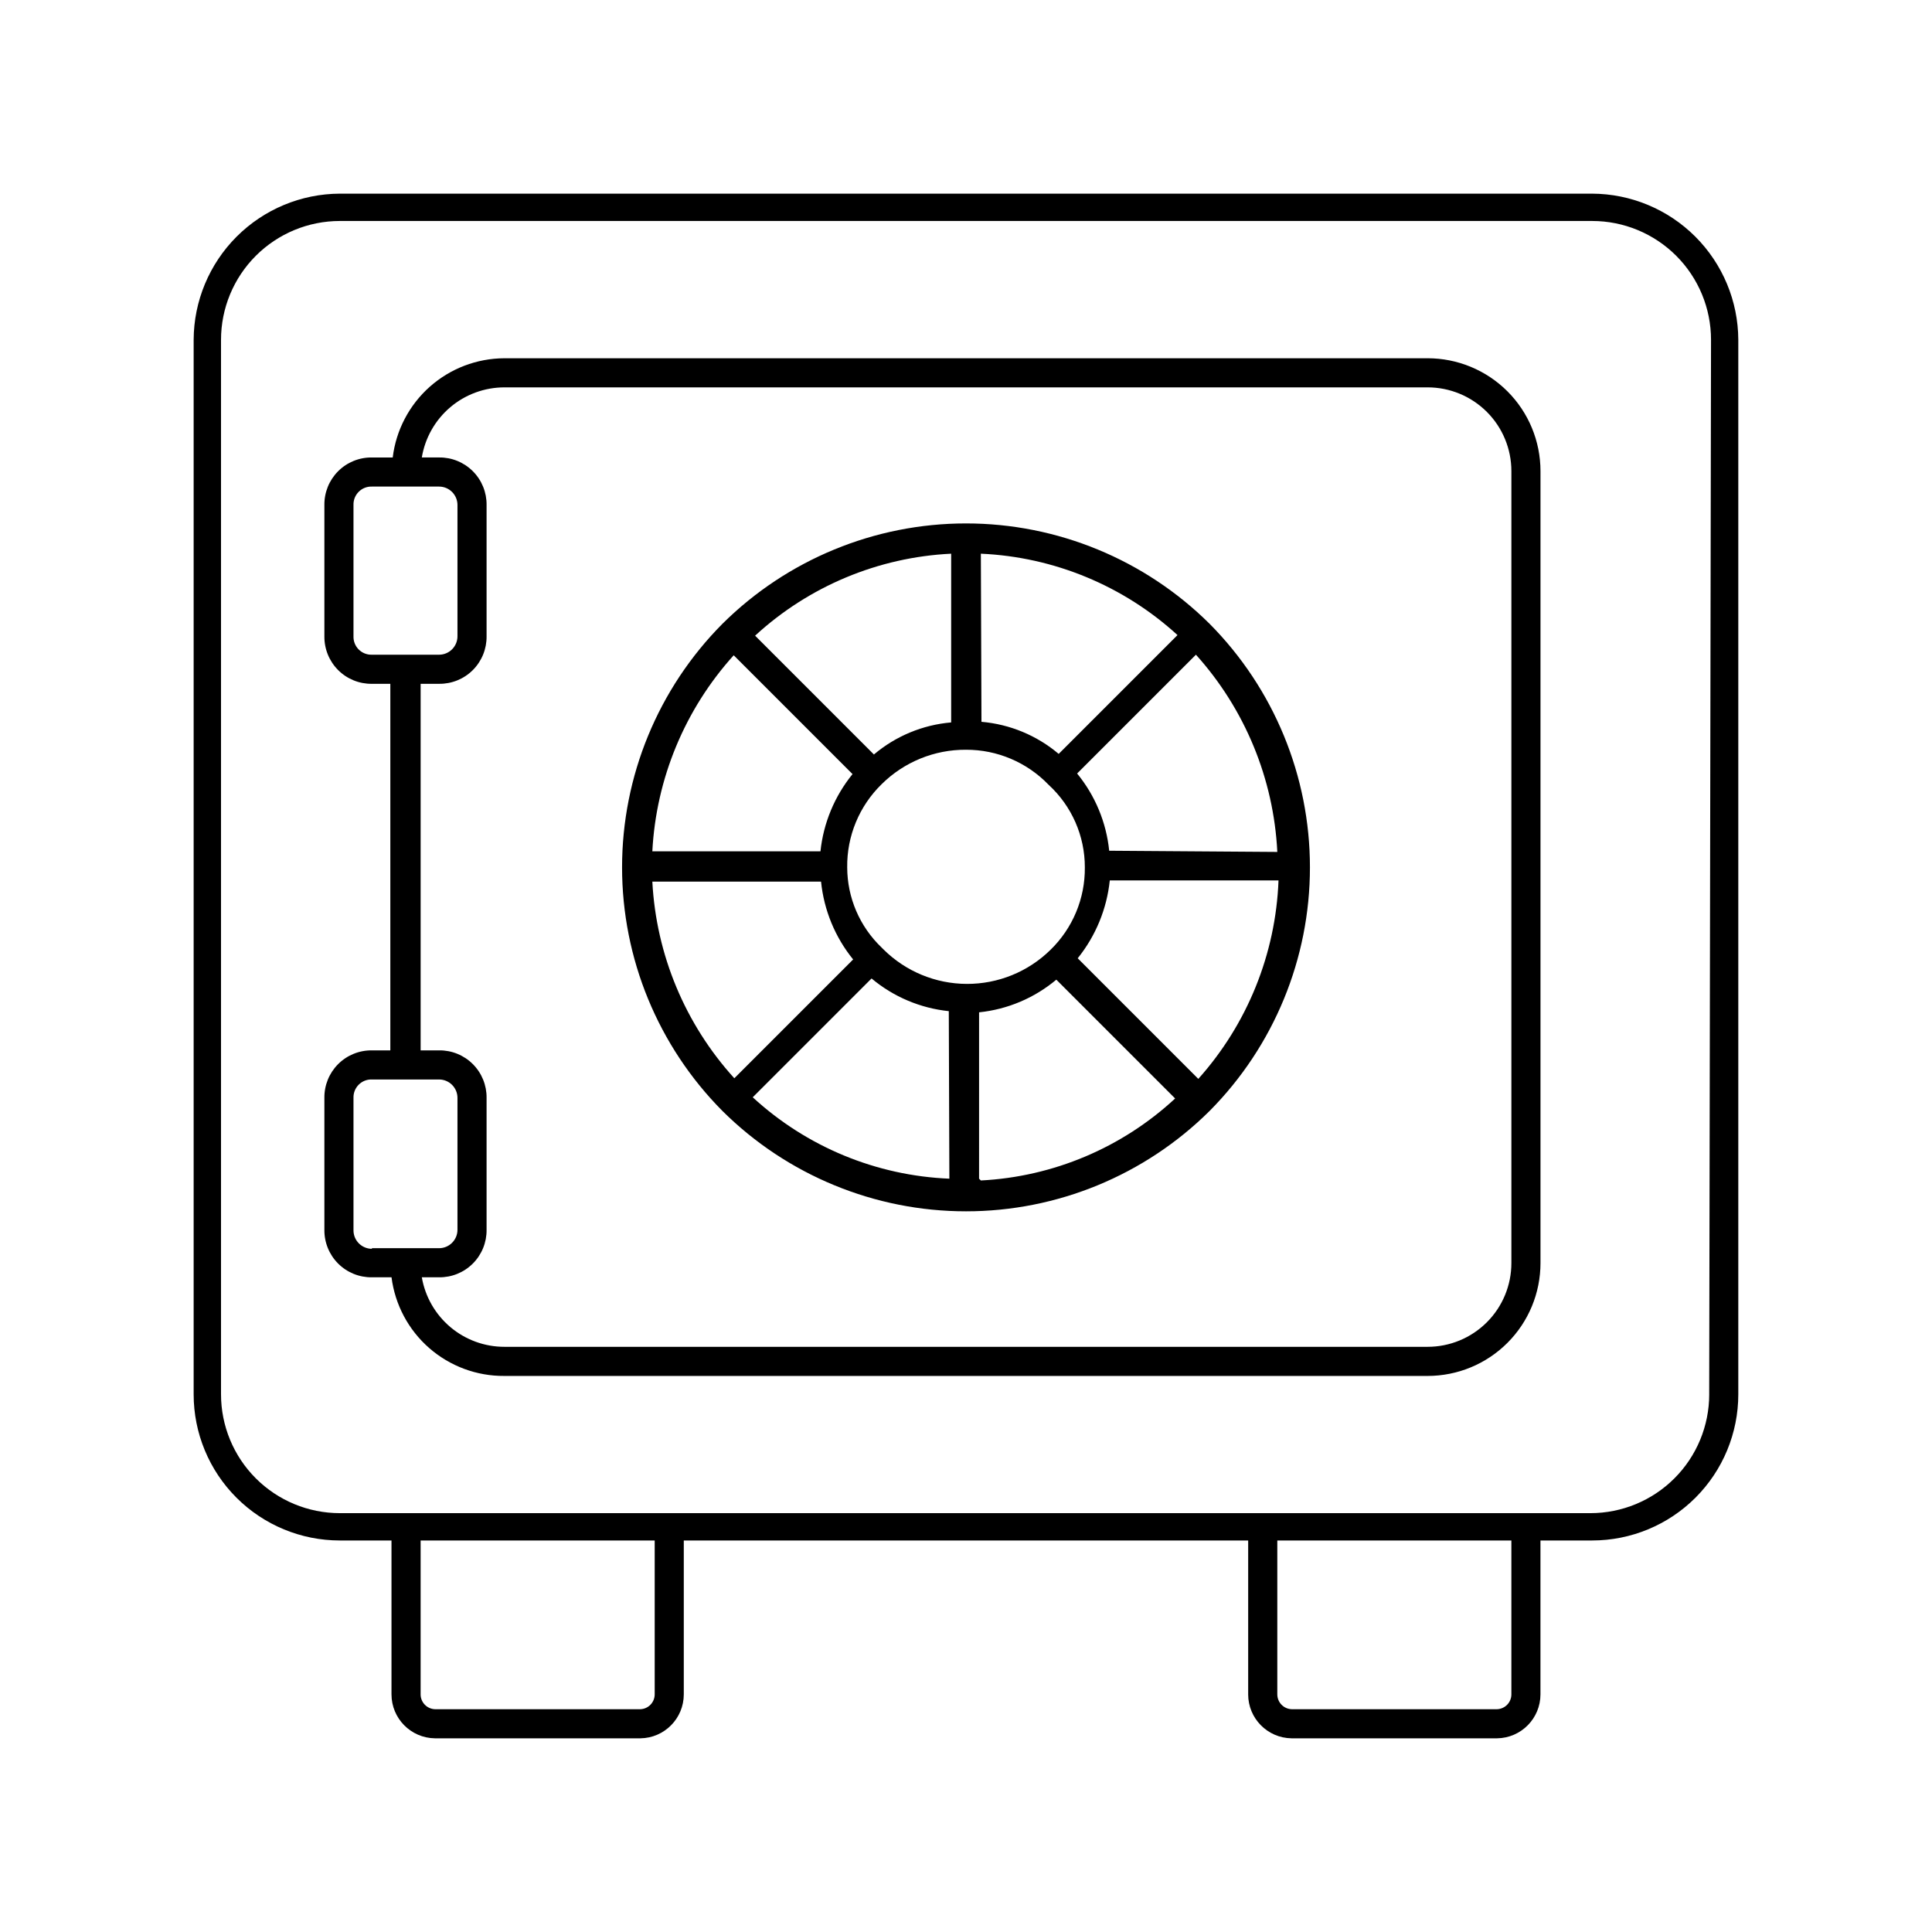 <?xml version="1.0" encoding="UTF-8"?>
<!-- Uploaded to: ICON Repo, www.svgrepo.com, Generator: ICON Repo Mixer Tools -->
<svg fill="#000000" width="800px" height="800px" version="1.1" viewBox="144 144 512 512" xmlns="http://www.w3.org/2000/svg">
 <path d="m565.94 195.32h-331.89c-10.258 0.043-20.086 4.137-27.34 11.391s-11.348 17.082-11.391 27.34v279.46c0 10.273 4.082 20.125 11.344 27.387 7.266 7.266 17.117 11.344 27.387 11.344h13.699v40.777c0 6.375 5.121 11.566 11.492 11.652h54.477c6.371-0.086 11.492-5.277 11.492-11.652v-40.777h149.57v40.777h-0.004c0 6.375 5.121 11.566 11.496 11.652h54.473c6.375-0.086 11.492-5.277 11.492-11.652v-40.777h13.699c10.27 0 20.121-4.078 27.387-11.344 7.262-7.262 11.344-17.113 11.344-27.387v-279.46c-0.043-10.258-4.137-20.086-11.391-27.34s-17.082-11.348-27.34-11.391zm-248.44 397.7c0 2.113-1.668 3.852-3.777 3.938h-54.477c-2.113-0.086-3.781-1.824-3.777-3.938v-40.777h62.031zm227.03 0c0.004 2.113-1.664 3.852-3.777 3.938h-54.473c-2.113-0.086-3.781-1.824-3.781-3.938v-40.777h62.031zm52.426-79.508h0.004c0 8.352-3.316 16.363-9.223 22.266-5.906 5.906-13.914 9.223-22.266 9.223h-331.41c-8.348 0-16.359-3.316-22.266-9.223-5.902-5.902-9.223-13.914-9.223-22.266v-279.46c0-8.348 3.32-16.359 9.223-22.266 5.906-5.902 13.918-9.223 22.266-9.223h331.89c8.352 0 16.359 3.32 22.266 9.223 5.906 5.906 9.223 13.918 9.223 22.266zm-74.625-274.57h-244.66c-7.289 0.023-14.32 2.707-19.773 7.547-5.449 4.844-8.945 11.508-9.824 18.746h-5.512c-3.356-0.043-6.582 1.27-8.953 3.641-2.371 2.371-3.684 5.602-3.644 8.953v34.793c-0.039 3.356 1.273 6.582 3.644 8.957 2.371 2.371 5.598 3.684 8.953 3.641h4.879v97.141h-4.879c-3.356-0.043-6.582 1.27-8.953 3.641-2.371 2.371-3.684 5.602-3.644 8.953v34.953c-0.039 3.352 1.273 6.582 3.644 8.953 2.371 2.371 5.598 3.684 8.953 3.641h5.195c0.926 7.262 4.481 13.934 9.992 18.75 5.512 4.816 12.602 7.445 19.922 7.387h244.66c7.934 0 15.543-3.152 21.152-8.762 5.613-5.609 8.762-13.219 8.762-21.152v-209.87c0-7.934-3.148-15.543-8.762-21.152-5.609-5.609-13.219-8.762-21.152-8.762zm-279.77 78.562c-1.309 0.043-2.574-0.457-3.5-1.383-0.926-0.922-1.426-2.191-1.383-3.5v-34.793c-0.043-1.309 0.457-2.574 1.383-3.5 0.926-0.926 2.191-1.426 3.5-1.379h17.789c2.695 0 4.883 2.184 4.883 4.879v34.793c0 2.699-2.188 4.883-4.883 4.883zm0 157.44c-2.695 0-4.883-2.188-4.883-4.883v-35.109c-0.043-1.305 0.457-2.574 1.383-3.5 0.926-0.926 2.191-1.426 3.5-1.379h17.789c2.695 0 4.883 2.184 4.883 4.879v34.953c0 2.695-2.188 4.879-4.883 4.879h-17.789zm301.97 3.777c0 5.887-2.336 11.535-6.5 15.695-4.164 4.164-9.809 6.504-15.699 6.504h-244.66c-5.234 0.004-10.301-1.844-14.305-5.215-4.004-3.371-6.688-8.047-7.582-13.207h4.566c3.356 0.043 6.582-1.27 8.953-3.641 2.371-2.371 3.688-5.602 3.644-8.953v-34.953c0.043-3.352-1.273-6.582-3.644-8.953-2.371-2.371-5.598-3.684-8.953-3.641h-4.879v-97.141h4.879c3.356 0.043 6.582-1.27 8.953-3.641 2.371-2.375 3.688-5.602 3.644-8.957v-34.793c0.043-3.352-1.273-6.582-3.644-8.953-2.371-2.371-5.598-3.684-8.953-3.641h-4.566c0.859-5.188 3.531-9.902 7.535-13.305 4.008-3.402 9.094-5.269 14.352-5.273h244.66c5.891 0 11.535 2.34 15.699 6.5 4.164 4.164 6.5 9.812 6.5 15.699zm-79.977-169.41c-17.164-17.035-40.367-26.598-64.551-26.598s-47.387 9.562-64.551 26.598c-17.039 17.164-26.598 40.367-26.598 64.551 0 24.184 9.559 47.387 26.598 64.551 17.164 17.035 40.367 26.598 64.551 26.598s47.387-9.562 64.551-26.598c17.035-17.164 26.594-40.367 26.594-64.551 0-24.184-9.559-47.387-26.594-64.551zm-60.617-18.578c19.363 0.859 37.809 8.492 52.113 21.57l-31.488 31.488c-5.777-4.887-12.93-7.856-20.465-8.504zm-7.871 0v44.715c-7.539 0.645-14.691 3.613-20.469 8.5l-31.488-31.488c14.242-13.102 32.629-20.789 51.957-21.727zm-57.625 26.922 31.488 31.488c-4.758 5.856-7.711 12.965-8.5 20.469h-44.555c1.008-19.281 8.625-37.629 21.566-51.957zm-21.57 59.984h44.715c0.762 7.559 3.715 14.73 8.504 20.625l-31.488 31.488c-13.035-14.348-20.711-32.754-21.727-52.113zm78.719 78.719 0.004 0.004c-19.379-0.793-37.844-8.434-52.113-21.57l31.488-31.488c5.805 4.863 12.934 7.879 20.469 8.66zm-17.949-61.246 0.004 0.004c-5.816-5.543-9.113-13.219-9.129-21.254-0.109-8.289 3.191-16.258 9.129-22.043 5.945-5.894 13.988-9.18 22.359-9.129 8.254-0.023 16.164 3.332 21.883 9.289 6.137 5.621 9.621 13.562 9.605 21.883 0.082 8.238-3.219 16.148-9.133 21.883-5.914 5.797-13.871 9.031-22.152 9-8.281-0.027-16.215-3.316-22.09-9.156zm25.82 61.246 0.004-44.082c7.535-0.777 14.664-3.793 20.469-8.656l31.488 31.488c-14.082 13.055-32.305 20.746-51.484 21.727zm57.625-26.922-31.488-31.488 0.004 0.004c4.762-5.914 7.715-13.074 8.5-20.625h44.715c-0.742 19.469-8.258 38.066-21.254 52.586zm-23.145-59.984h0.004c-0.762-7.508-3.719-14.625-8.5-20.465l31.488-31.488c12.984 14.426 20.602 32.883 21.566 52.27z"/>
</svg>